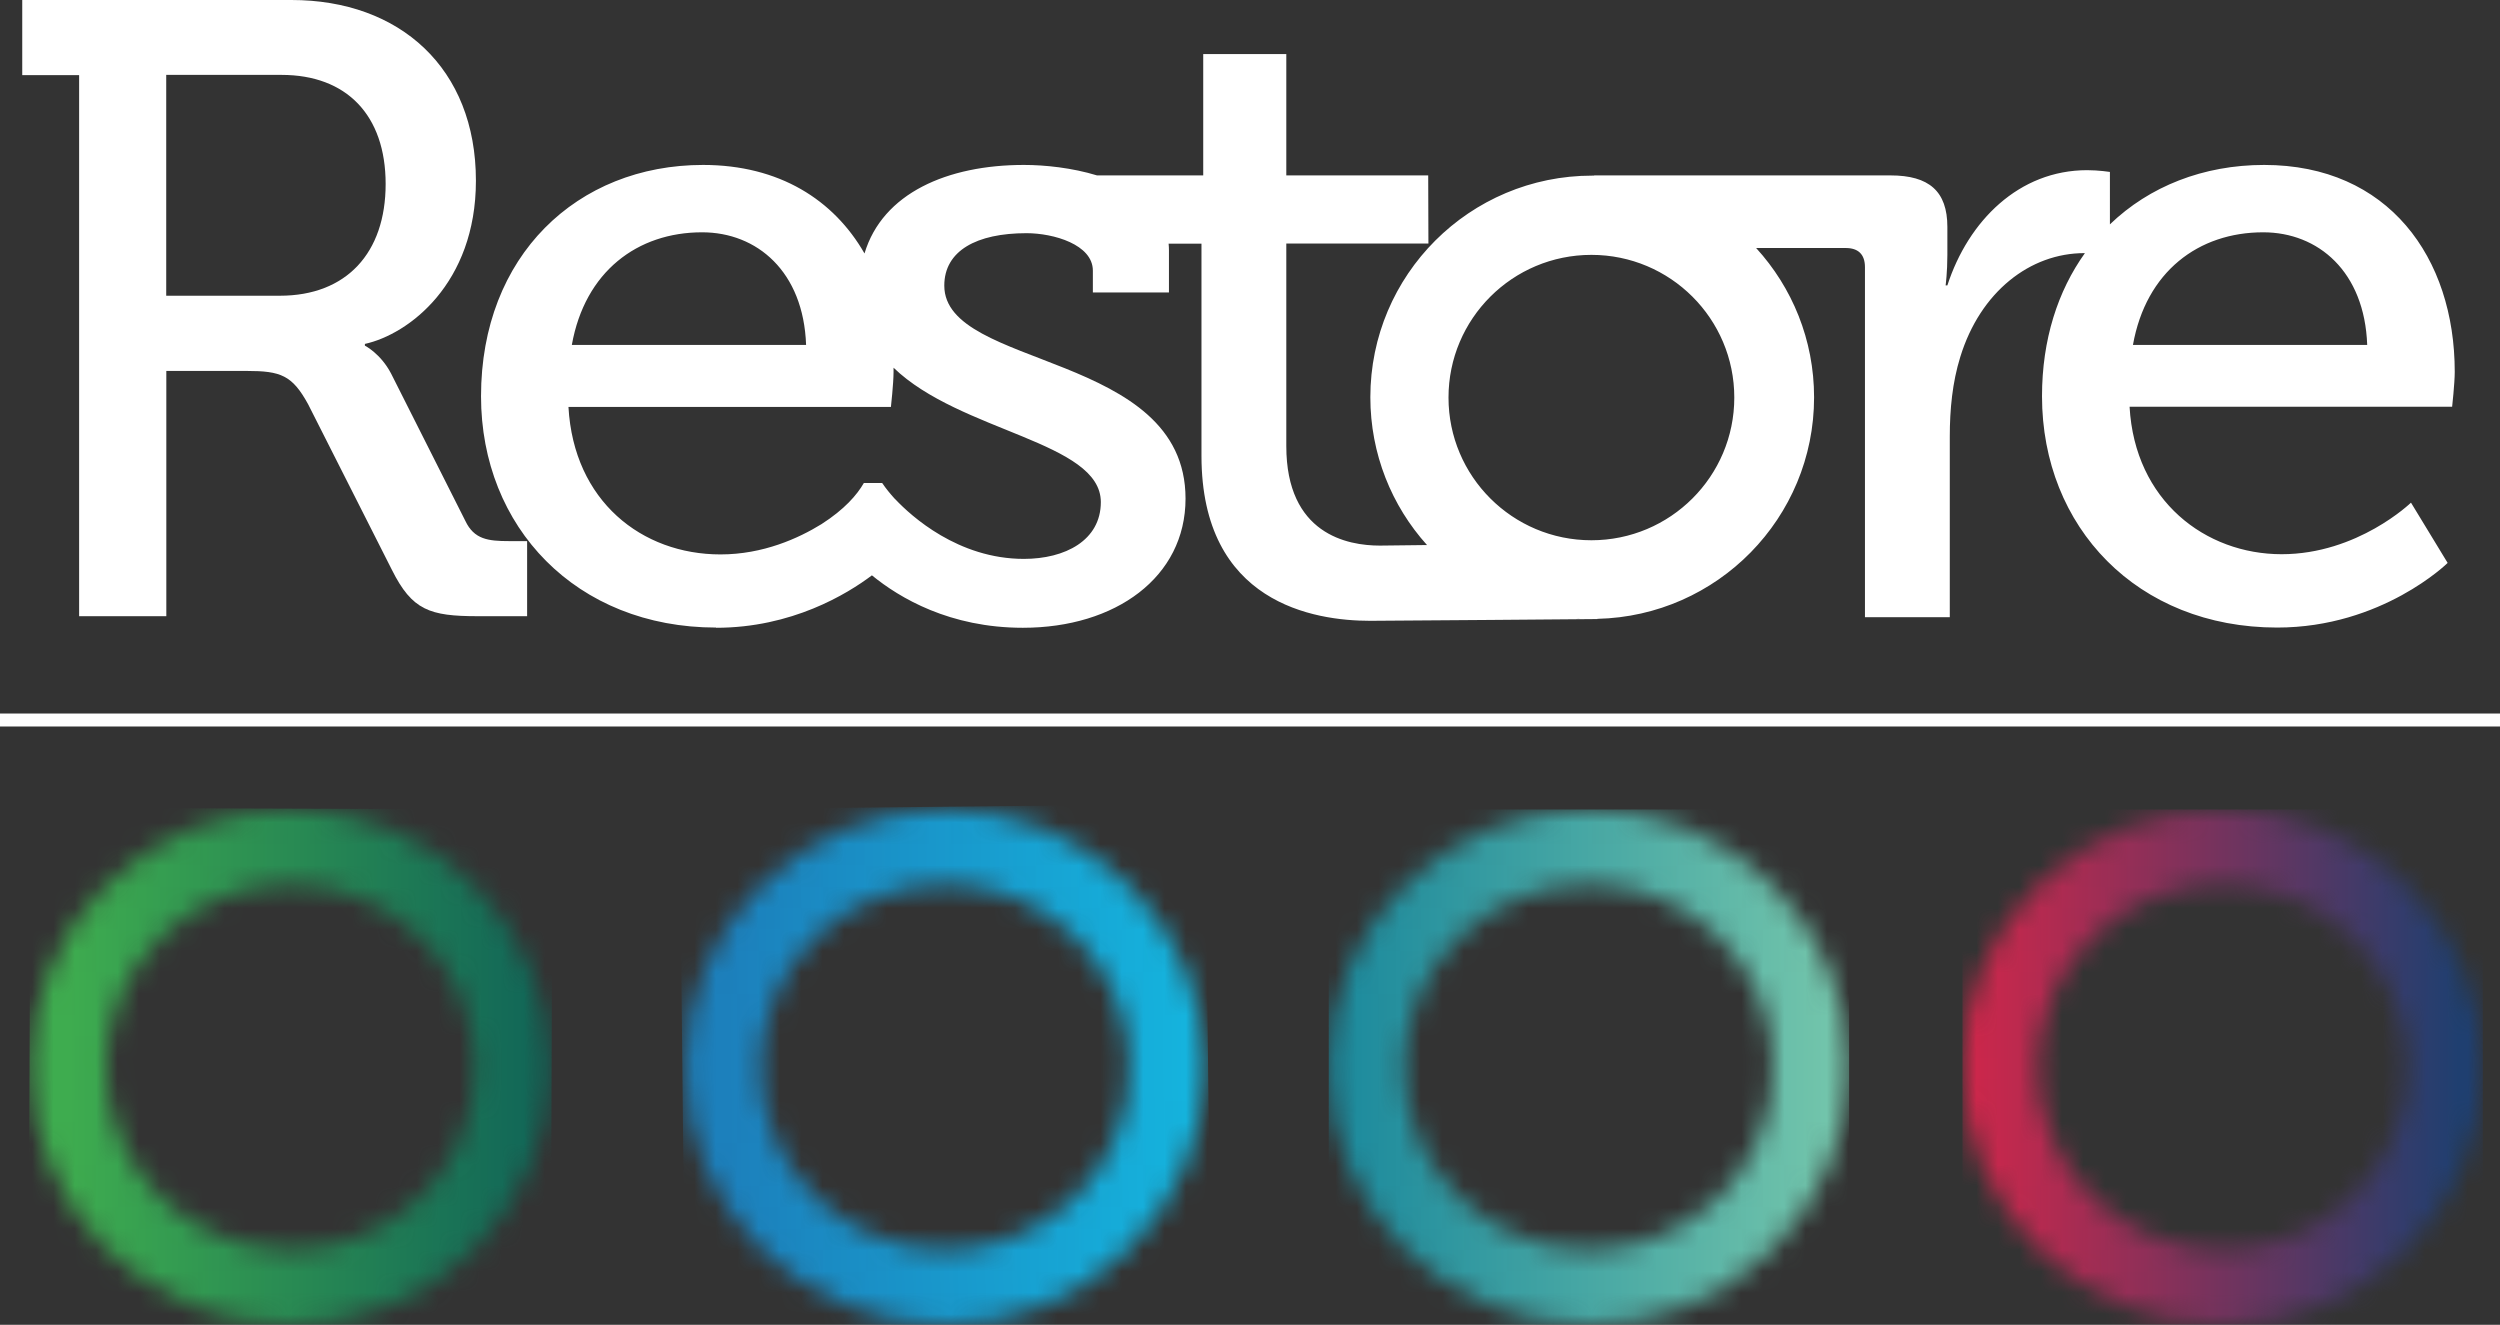 <svg width="117" height="62" viewBox="0 0 117 62" fill="none" xmlns="http://www.w3.org/2000/svg">
<rect x="0" y="0" width="117" height="62" fill="#333333" stroke="none"/>
<g clip-path="url(#clip0_916_3496)">
<mask id="mask0_916_3496" style="mask-type:luminance" maskUnits="userSpaceOnUse" x="1" y="37" width="25" height="26">
<path d="M13.582 58.493C8.813 58.483 4.913 54.66 4.959 49.847C5.005 45.257 8.803 41.343 13.71 41.389C18.346 41.434 22.237 45.211 22.216 49.892C22.277 54.685 18.346 58.493 13.608 58.493H13.587M13.552 37.891C6.86 37.891 1.437 43.313 1.432 49.882C1.427 56.665 6.886 61.94 13.531 62.001C20.243 62.062 25.738 56.599 25.758 49.954C25.779 43.368 20.309 37.891 13.7 37.891C13.649 37.891 13.603 37.891 13.552 37.891Z" fill="white"/>
</mask>
<g mask="url(#mask0_916_3496)">
<path d="M1.34 62.06L1.425 37.803L25.859 37.888L25.773 62.145L1.34 62.06Z" fill="url(#paint0_linear_916_3496)"/>
</g>
<mask id="mask1_916_3496" style="mask-type:luminance" maskUnits="userSpaceOnUse" x="62" y="37" width="25" height="26">
<path d="M74.344 58.493C69.574 58.483 65.672 54.66 65.72 49.847C65.764 45.257 69.561 41.343 74.47 41.389C79.107 41.434 82.996 45.211 82.977 49.892C83.037 54.685 79.107 58.493 74.369 58.493H74.347M74.312 37.891C67.62 37.891 62.197 43.313 62.191 49.882C62.186 56.665 67.645 61.94 74.29 62.001C81.004 62.062 86.499 56.599 86.518 49.954C86.534 43.368 81.071 37.891 74.461 37.891C74.41 37.891 74.363 37.891 74.312 37.891Z" fill="white"/>
</mask>
<g mask="url(#mask1_916_3496)">
<path d="M62.185 37.883H86.538V62.06H62.185V37.883Z" fill="url(#paint1_linear_916_3496)"/>
</g>
<mask id="mask2_916_3496" style="mask-type:luminance" maskUnits="userSpaceOnUse" x="32" y="37" width="25" height="26">
<path d="M44.218 58.493C39.449 58.483 35.549 54.66 35.595 49.847C35.641 45.257 39.439 41.343 44.346 41.389C48.982 41.434 52.873 45.211 52.852 49.892C52.913 54.685 48.982 58.493 44.244 58.493H44.223M44.182 37.891C37.491 37.891 32.068 43.313 32.062 49.882C32.057 56.665 37.517 61.94 44.162 62.001C50.874 62.062 56.369 56.599 56.389 49.954C56.41 43.368 50.94 37.891 44.331 37.891C44.28 37.891 44.233 37.891 44.182 37.891Z" fill="white"/>
</mask>
<g mask="url(#mask2_916_3496)">
<path d="M31.807 37.883L56.408 37.627L56.666 62.051L32.064 62.307L31.807 37.883Z" fill="url(#paint2_linear_916_3496)"/>
</g>
<mask id="mask3_916_3496" style="mask-type:luminance" maskUnits="userSpaceOnUse" x="91" y="37" width="26" height="26">
<path d="M104.003 58.493C99.233 58.483 95.334 54.66 95.379 49.847C95.426 45.257 99.223 41.343 104.129 41.389C108.766 41.434 112.658 45.211 112.636 49.892C112.7 54.685 108.766 58.493 104.028 58.493H104.009M103.971 37.891C97.282 37.891 91.857 43.313 91.853 49.882C91.847 56.665 97.307 61.94 103.952 62.001C110.663 62.062 116.158 56.599 116.18 49.954C116.199 43.368 110.73 37.891 104.12 37.891C104.069 37.891 104.025 37.891 103.971 37.891Z" fill="white"/>
</mask>
<g mask="url(#mask3_916_3496)">
<path d="M91.844 37.883H116.197V62.06H91.844V37.883Z" fill="url(#paint3_linear_916_3496)"/>
</g>
<path d="M3.692 28.838H7.784V17.36H11.55C13.144 17.36 13.675 17.564 14.416 18.911L18.344 26.675C19.284 28.553 20.102 28.838 22.355 28.838H24.669V25.324H23.826C22.845 25.324 22.191 25.242 21.782 24.385L18.303 17.483C17.813 16.544 17.077 16.177 17.077 16.177V16.095C19.121 15.646 22.273 13.274 22.273 8.458C22.273 3.189 18.712 0 13.639 0H1.041V3.515H3.703V28.843L3.692 28.838ZM7.779 3.505H13.179C16.209 3.505 18.048 5.382 18.048 8.611C18.048 11.841 16.209 13.84 13.098 13.84H7.779V3.505Z" fill="white"/>
<path d="M33.511 29.38C37.056 29.38 39.641 27.804 40.806 26.926C42.104 27.987 44.453 29.38 47.871 29.38C52.209 29.38 55.483 27.013 55.483 23.335C55.483 16.433 44.193 17.29 44.193 13.367C44.193 11.734 45.705 10.913 48.04 10.913C49.307 10.913 51.146 11.444 51.146 12.668V13.688H54.707V11.729C54.707 11.617 54.702 11.51 54.691 11.403H56.229V21.33C56.229 28.232 61.507 29.054 64.127 29.054C64.986 29.054 74.764 28.972 74.764 28.972L74.754 28.962C80.378 28.834 84.899 24.243 84.899 18.596C84.899 15.902 83.873 13.453 82.187 11.607H86.381C86.953 11.607 87.28 11.892 87.28 12.505V28.885H91.25V20.427C91.25 19.162 91.372 17.892 91.74 16.708C92.68 13.647 95.015 11.846 97.549 11.846C97.559 11.846 97.564 11.846 97.574 11.846C96.307 13.617 95.566 15.887 95.566 18.545C95.566 24.672 100.026 29.37 106.571 29.37C111.48 29.37 114.55 26.345 114.55 26.345L112.834 23.524C112.834 23.524 110.341 25.937 106.78 25.937C103.219 25.937 99.909 23.442 99.664 19.034H114.76C114.76 19.034 114.882 17.932 114.882 17.402C114.882 12.05 111.771 7.719 105.963 7.719C103.112 7.719 100.588 8.724 98.744 10.5V8.046C98.744 8.046 98.213 7.964 97.681 7.964C94.488 7.964 92.118 10.336 91.137 13.356H91.055C91.055 13.356 91.137 12.744 91.137 11.928V10.622C91.137 8.949 90.279 8.209 88.475 8.209H74.6L74.616 8.219C74.585 8.219 74.554 8.219 74.519 8.219C68.781 8.219 64.132 12.862 64.132 18.59C64.132 21.248 65.134 23.677 66.784 25.508C65.706 25.523 64.787 25.534 64.577 25.534C63.065 25.534 60.199 25.003 60.199 20.876V11.398H66.85L66.84 8.209H60.199V2.531H56.311V8.209H51.34C50.17 7.852 48.904 7.719 47.917 7.719C44.341 7.719 41.302 9.041 40.459 11.862C39.023 9.357 36.474 7.719 32.903 7.719C27.012 7.719 22.512 11.969 22.512 18.545C22.512 24.672 26.971 29.37 33.516 29.37L33.511 29.38ZM105.917 10.872C108.492 10.872 110.663 12.708 110.785 16.142H99.822C100.435 12.708 102.892 10.872 105.917 10.872ZM74.508 28.967C74.508 28.967 74.508 28.967 74.513 28.967C74.513 28.967 74.513 28.967 74.508 28.967ZM74.478 11.928C78.171 11.928 81.165 14.917 81.165 18.606C81.165 22.294 78.171 25.284 74.478 25.284C70.784 25.284 67.79 22.294 67.79 18.606C67.79 14.917 70.784 11.928 74.478 11.928ZM73.957 28.952C73.895 28.952 73.834 28.941 73.778 28.936C73.839 28.936 73.9 28.947 73.957 28.952ZM72.858 28.834C72.807 28.824 72.761 28.819 72.715 28.809C72.761 28.819 72.812 28.829 72.858 28.834ZM71.765 28.595C71.765 28.595 71.724 28.584 71.704 28.579C71.724 28.584 71.744 28.589 71.765 28.595ZM32.857 10.872C35.431 10.872 37.603 12.708 37.725 16.142H26.762C27.375 12.708 29.832 10.872 32.857 10.872ZM41.695 19.045C41.695 19.045 41.818 17.942 41.818 17.412C41.818 17.346 41.818 17.274 41.818 17.208C44.929 20.223 51.519 20.662 51.519 23.498C51.519 25.294 49.843 26.156 47.917 26.156C44.837 26.156 42.64 24.146 41.915 23.381C41.904 23.37 41.899 23.36 41.889 23.355C41.879 23.345 41.874 23.34 41.863 23.33C41.669 23.116 41.465 22.871 41.286 22.605H40.428C40.111 23.156 39.529 23.835 38.446 24.529C37.373 25.192 35.712 25.947 33.72 25.947C30.037 25.947 26.849 23.452 26.604 19.045H41.7H41.695Z" fill="white"/>
<path d="M0 33.393H117V34H0V33.393Z" fill="white"/>
</g>
<defs>
<linearGradient id="paint0_linear_916_3496" x1="2.912" y1="50.341" x2="32.056" y2="50.443" gradientUnits="userSpaceOnUse">
<stop stop-color="#3EAC4F"/>
<stop offset="0.01" stop-color="#3EAC4F"/>
<stop offset="1" stop-color="#03505A"/>
</linearGradient>
<linearGradient id="paint1_linear_916_3496" x1="61.217" y1="49.428" x2="85.814" y2="49.428" gradientUnits="userSpaceOnUse">
<stop stop-color="#16869C"/>
<stop offset="1" stop-color="#73C5AB"/>
</linearGradient>
<linearGradient id="paint2_linear_916_3496" x1="34.029" y1="51.413" x2="58.029" y2="51.16" gradientUnits="userSpaceOnUse">
<stop stop-color="#1C80BC"/>
<stop offset="1" stop-color="#14B9E1"/>
</linearGradient>
<linearGradient id="paint3_linear_916_3496" x1="90.702" y1="49.428" x2="115.303" y2="49.428" gradientUnits="userSpaceOnUse">
<stop stop-color="#D92548"/>
<stop offset="0.99" stop-color="#1F3F70"/>
<stop offset="1" stop-color="#1F3F70"/>
</linearGradient>
<clipPath id="clip0_916_3496">
<rect width="117" height="62" fill="white"/>
</clipPath>
</defs>
</svg>
